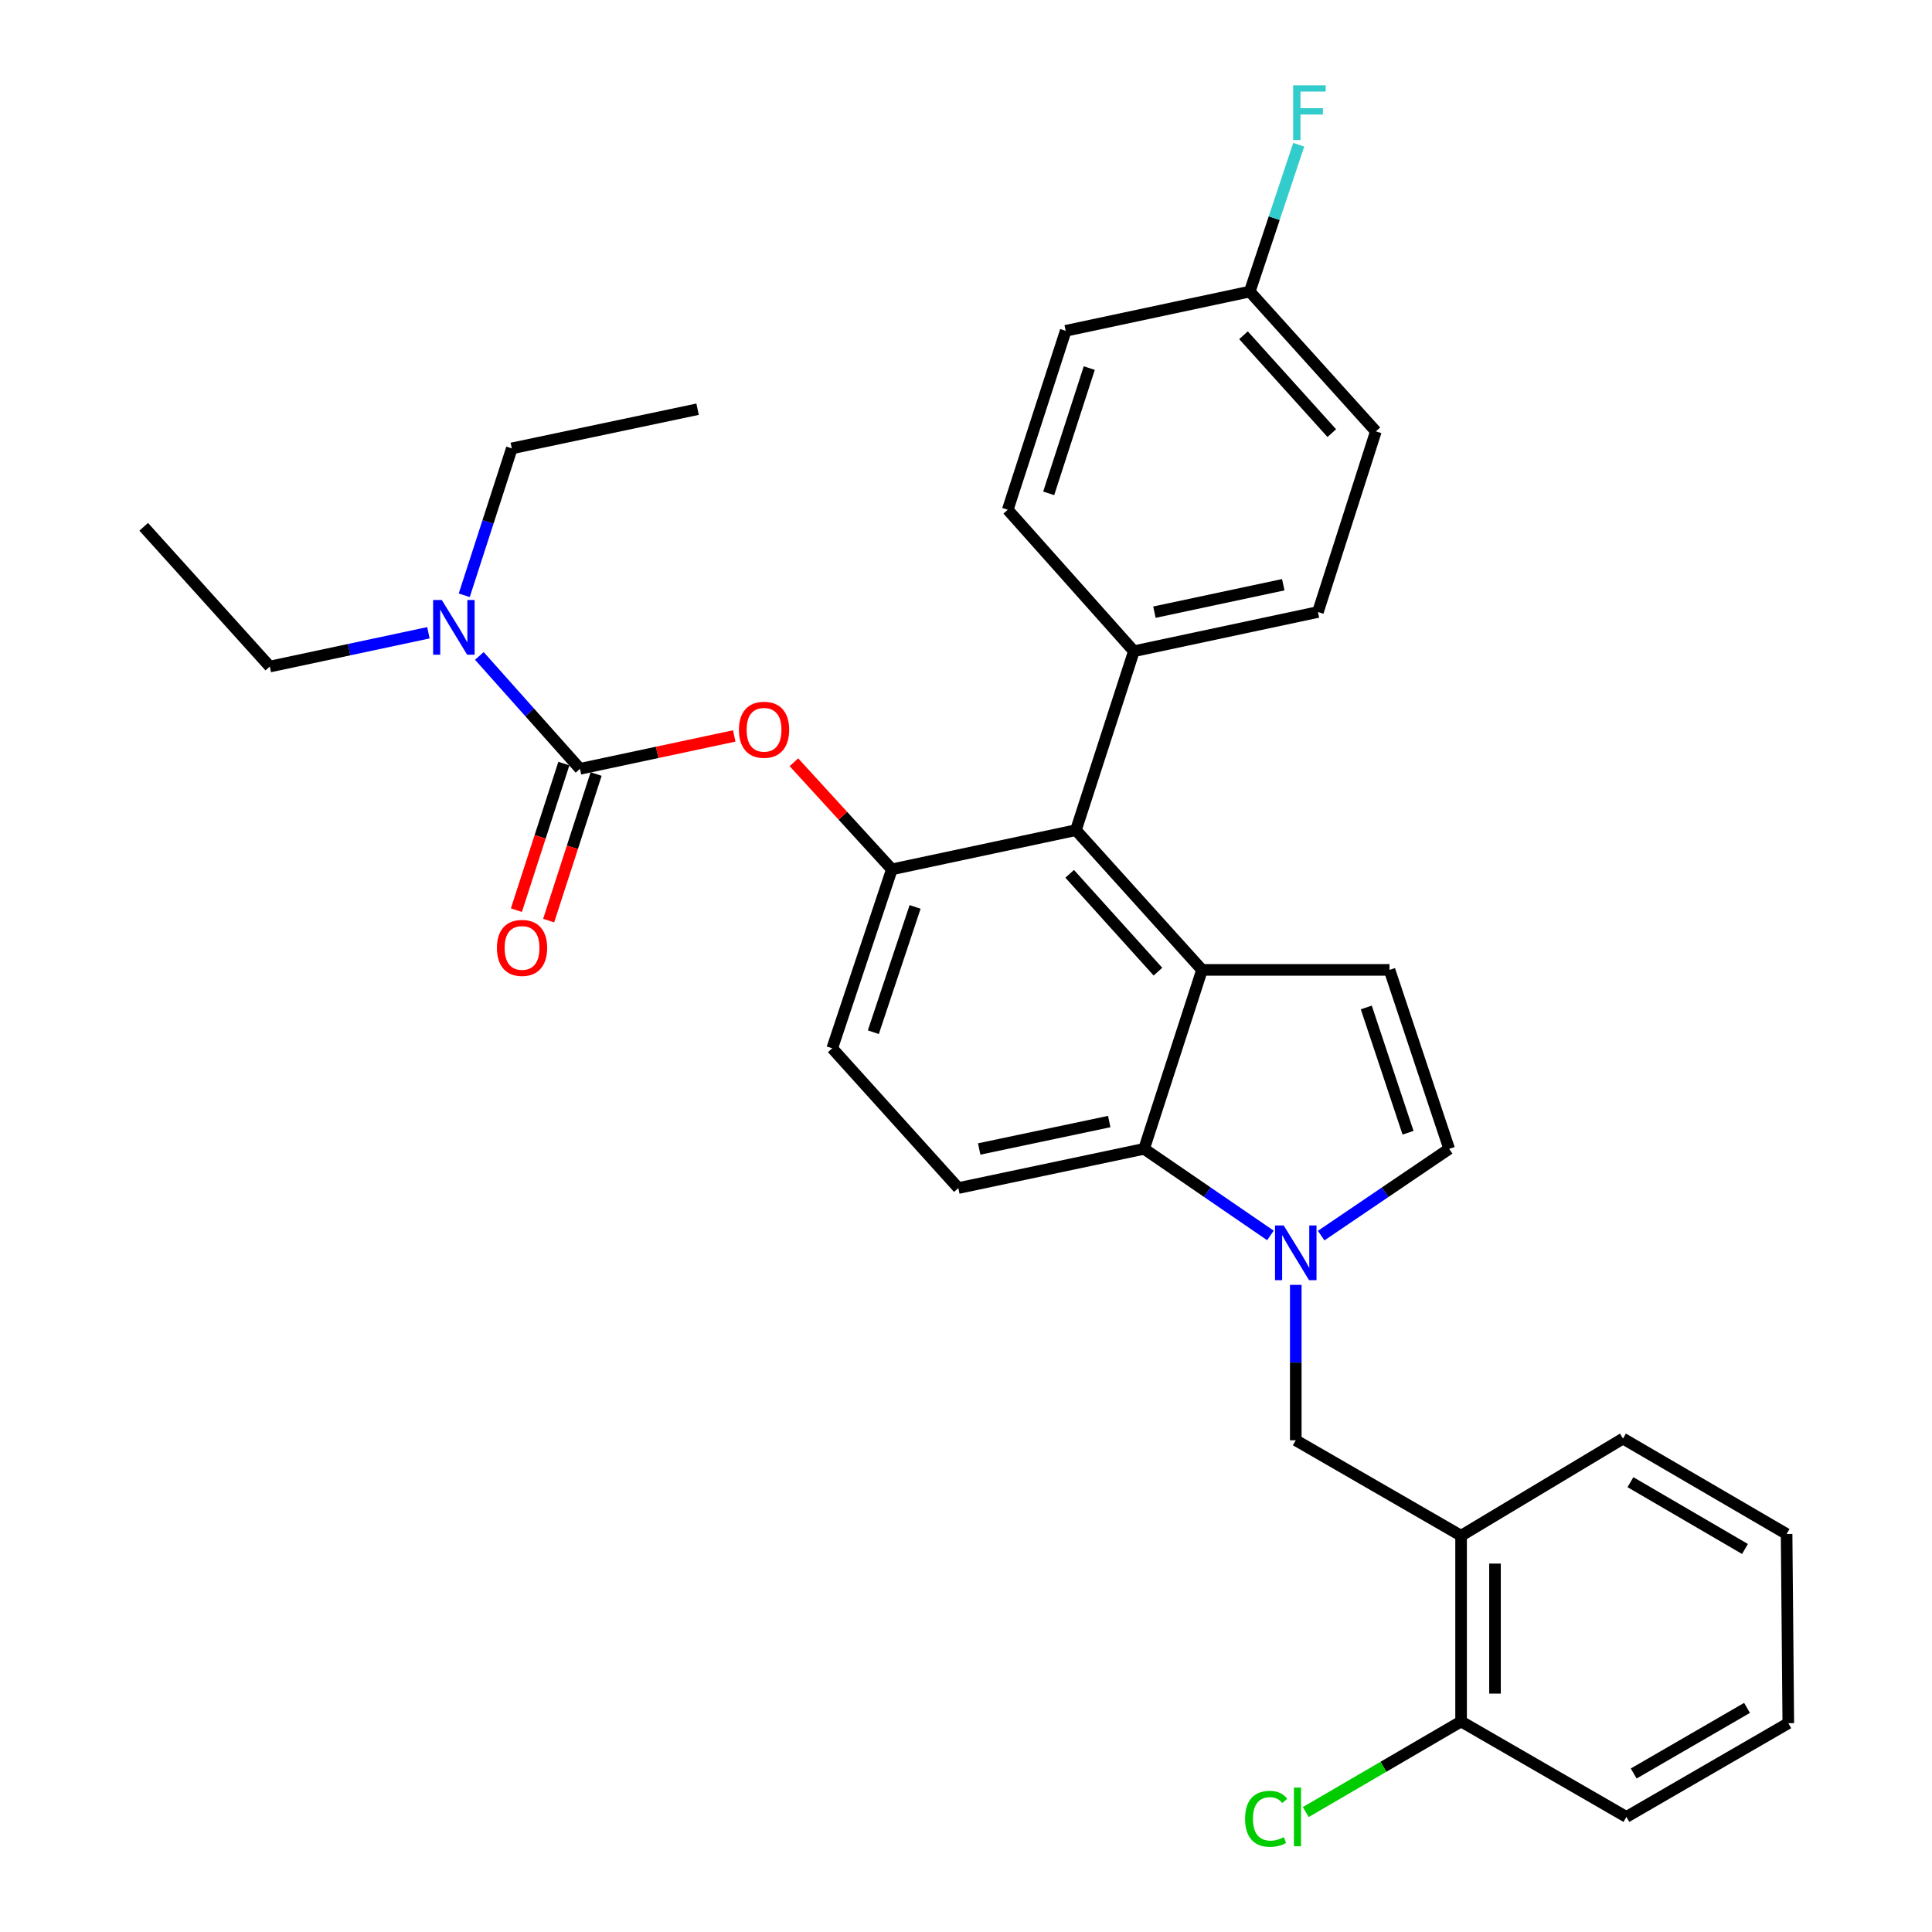 <?xml version='1.0' encoding='iso-8859-1'?>
<svg version='1.1' baseProfile='full'
              xmlns='http://www.w3.org/2000/svg'
                      xmlns:rdkit='http://www.rdkit.org/xml'
                      xmlns:xlink='http://www.w3.org/1999/xlink'
                  xml:space='preserve'
width='1000px' height='1000px' viewBox='0 0 1000 1000'>
<!-- END OF HEADER -->
<rect style='opacity:1.0;fill:#FFFFFF;stroke:none' width='1000' height='1000' x='0' y='0'> </rect>
<path class='bond-0' d='M 683.829,639.551 L 716.956,617.096' style='fill:none;fill-rule:evenodd;stroke:#0000FF;stroke-width:6px;stroke-linecap:butt;stroke-linejoin:miter;stroke-opacity:1' />
<path class='bond-0' d='M 716.956,617.096 L 750.084,594.64' style='fill:none;fill-rule:evenodd;stroke:#000000;stroke-width:6px;stroke-linecap:butt;stroke-linejoin:miter;stroke-opacity:1' />
<path class='bond-1' d='M 657.572,639.463 L 624.879,617.052' style='fill:none;fill-rule:evenodd;stroke:#0000FF;stroke-width:6px;stroke-linecap:butt;stroke-linejoin:miter;stroke-opacity:1' />
<path class='bond-1' d='M 624.879,617.052 L 592.186,594.64' style='fill:none;fill-rule:evenodd;stroke:#000000;stroke-width:6px;stroke-linecap:butt;stroke-linejoin:miter;stroke-opacity:1' />
<path class='bond-2' d='M 670.691,665.042 L 670.691,705.265' style='fill:none;fill-rule:evenodd;stroke:#0000FF;stroke-width:6px;stroke-linecap:butt;stroke-linejoin:miter;stroke-opacity:1' />
<path class='bond-2' d='M 670.691,705.265 L 670.691,745.488' style='fill:none;fill-rule:evenodd;stroke:#000000;stroke-width:6px;stroke-linecap:butt;stroke-linejoin:miter;stroke-opacity:1' />
<path class='bond-3' d='M 461.63,449.975 L 430.758,542.599' style='fill:none;fill-rule:evenodd;stroke:#000000;stroke-width:6px;stroke-linecap:butt;stroke-linejoin:miter;stroke-opacity:1' />
<path class='bond-3' d='M 473.65,469.418 L 452.04,534.256' style='fill:none;fill-rule:evenodd;stroke:#000000;stroke-width:6px;stroke-linecap:butt;stroke-linejoin:miter;stroke-opacity:1' />
<path class='bond-4' d='M 461.63,449.975 L 556.897,429.683' style='fill:none;fill-rule:evenodd;stroke:#000000;stroke-width:6px;stroke-linecap:butt;stroke-linejoin:miter;stroke-opacity:1' />
<path class='bond-5' d='M 461.63,449.975 L 436.275,422.254' style='fill:none;fill-rule:evenodd;stroke:#000000;stroke-width:6px;stroke-linecap:butt;stroke-linejoin:miter;stroke-opacity:1' />
<path class='bond-5' d='M 436.275,422.254 L 410.92,394.534' style='fill:none;fill-rule:evenodd;stroke:#FF0000;stroke-width:6px;stroke-linecap:butt;stroke-linejoin:miter;stroke-opacity:1' />
<path class='bond-6' d='M 430.758,542.599 L 496.031,614.932' style='fill:none;fill-rule:evenodd;stroke:#000000;stroke-width:6px;stroke-linecap:butt;stroke-linejoin:miter;stroke-opacity:1' />
<path class='bond-7' d='M 496.031,614.932 L 592.186,594.64' style='fill:none;fill-rule:evenodd;stroke:#000000;stroke-width:6px;stroke-linecap:butt;stroke-linejoin:miter;stroke-opacity:1' />
<path class='bond-7' d='M 506.83,594.715 L 574.139,580.511' style='fill:none;fill-rule:evenodd;stroke:#000000;stroke-width:6px;stroke-linecap:butt;stroke-linejoin:miter;stroke-opacity:1' />
<path class='bond-8' d='M 592.186,594.64 L 622.17,502.016' style='fill:none;fill-rule:evenodd;stroke:#000000;stroke-width:6px;stroke-linecap:butt;stroke-linejoin:miter;stroke-opacity:1' />
<path class='bond-9' d='M 622.17,502.016 L 556.897,429.683' style='fill:none;fill-rule:evenodd;stroke:#000000;stroke-width:6px;stroke-linecap:butt;stroke-linejoin:miter;stroke-opacity:1' />
<path class='bond-9' d='M 599.349,502.925 L 553.657,452.292' style='fill:none;fill-rule:evenodd;stroke:#000000;stroke-width:6px;stroke-linecap:butt;stroke-linejoin:miter;stroke-opacity:1' />
<path class='bond-10' d='M 622.17,502.016 L 719.202,502.016' style='fill:none;fill-rule:evenodd;stroke:#000000;stroke-width:6px;stroke-linecap:butt;stroke-linejoin:miter;stroke-opacity:1' />
<path class='bond-11' d='M 556.897,429.683 L 586.891,337.068' style='fill:none;fill-rule:evenodd;stroke:#000000;stroke-width:6px;stroke-linecap:butt;stroke-linejoin:miter;stroke-opacity:1' />
<path class='bond-12' d='M 586.891,337.068 L 682.158,316.776' style='fill:none;fill-rule:evenodd;stroke:#000000;stroke-width:6px;stroke-linecap:butt;stroke-linejoin:miter;stroke-opacity:1' />
<path class='bond-12' d='M 597.525,316.857 L 664.212,302.653' style='fill:none;fill-rule:evenodd;stroke:#000000;stroke-width:6px;stroke-linecap:butt;stroke-linejoin:miter;stroke-opacity:1' />
<path class='bond-13' d='M 586.891,337.068 L 521.608,263.848' style='fill:none;fill-rule:evenodd;stroke:#000000;stroke-width:6px;stroke-linecap:butt;stroke-linejoin:miter;stroke-opacity:1' />
<path class='bond-14' d='M 750.084,594.64 L 719.202,502.016' style='fill:none;fill-rule:evenodd;stroke:#000000;stroke-width:6px;stroke-linecap:butt;stroke-linejoin:miter;stroke-opacity:1' />
<path class='bond-14' d='M 728.801,586.298 L 707.184,521.461' style='fill:none;fill-rule:evenodd;stroke:#000000;stroke-width:6px;stroke-linecap:butt;stroke-linejoin:miter;stroke-opacity:1' />
<path class='bond-15' d='M 682.158,316.776 L 712.152,223.274' style='fill:none;fill-rule:evenodd;stroke:#000000;stroke-width:6px;stroke-linecap:butt;stroke-linejoin:miter;stroke-opacity:1' />
<path class='bond-16' d='M 712.152,223.274 L 646.869,150.921' style='fill:none;fill-rule:evenodd;stroke:#000000;stroke-width:6px;stroke-linecap:butt;stroke-linejoin:miter;stroke-opacity:1' />
<path class='bond-16' d='M 689.329,224.179 L 643.631,173.532' style='fill:none;fill-rule:evenodd;stroke:#000000;stroke-width:6px;stroke-linecap:butt;stroke-linejoin:miter;stroke-opacity:1' />
<path class='bond-17' d='M 646.869,150.921 L 551.602,171.223' style='fill:none;fill-rule:evenodd;stroke:#000000;stroke-width:6px;stroke-linecap:butt;stroke-linejoin:miter;stroke-opacity:1' />
<path class='bond-18' d='M 646.869,150.921 L 659.542,112.919' style='fill:none;fill-rule:evenodd;stroke:#000000;stroke-width:6px;stroke-linecap:butt;stroke-linejoin:miter;stroke-opacity:1' />
<path class='bond-18' d='M 659.542,112.919 L 672.215,74.917' style='fill:none;fill-rule:evenodd;stroke:#33CCCC;stroke-width:6px;stroke-linecap:butt;stroke-linejoin:miter;stroke-opacity:1' />
<path class='bond-19' d='M 551.602,171.223 L 521.608,263.848' style='fill:none;fill-rule:evenodd;stroke:#000000;stroke-width:6px;stroke-linecap:butt;stroke-linejoin:miter;stroke-opacity:1' />
<path class='bond-19' d='M 563.801,190.524 L 542.805,255.361' style='fill:none;fill-rule:evenodd;stroke:#000000;stroke-width:6px;stroke-linecap:butt;stroke-linejoin:miter;stroke-opacity:1' />
<path class='bond-20' d='M 380.034,380.93 L 340.118,389.432' style='fill:none;fill-rule:evenodd;stroke:#FF0000;stroke-width:6px;stroke-linecap:butt;stroke-linejoin:miter;stroke-opacity:1' />
<path class='bond-20' d='M 340.118,389.432 L 300.202,397.934' style='fill:none;fill-rule:evenodd;stroke:#000000;stroke-width:6px;stroke-linecap:butt;stroke-linejoin:miter;stroke-opacity:1' />
<path class='bond-21' d='M 300.202,397.934 L 274.157,368.722' style='fill:none;fill-rule:evenodd;stroke:#000000;stroke-width:6px;stroke-linecap:butt;stroke-linejoin:miter;stroke-opacity:1' />
<path class='bond-21' d='M 274.157,368.722 L 248.112,339.51' style='fill:none;fill-rule:evenodd;stroke:#0000FF;stroke-width:6px;stroke-linecap:butt;stroke-linejoin:miter;stroke-opacity:1' />
<path class='bond-22' d='M 291.853,395.23 L 279.569,433.16' style='fill:none;fill-rule:evenodd;stroke:#000000;stroke-width:6px;stroke-linecap:butt;stroke-linejoin:miter;stroke-opacity:1' />
<path class='bond-22' d='M 279.569,433.16 L 267.285,471.091' style='fill:none;fill-rule:evenodd;stroke:#FF0000;stroke-width:6px;stroke-linecap:butt;stroke-linejoin:miter;stroke-opacity:1' />
<path class='bond-22' d='M 308.551,400.638 L 296.267,438.568' style='fill:none;fill-rule:evenodd;stroke:#000000;stroke-width:6px;stroke-linecap:butt;stroke-linejoin:miter;stroke-opacity:1' />
<path class='bond-22' d='M 296.267,438.568 L 283.983,476.499' style='fill:none;fill-rule:evenodd;stroke:#FF0000;stroke-width:6px;stroke-linecap:butt;stroke-linejoin:miter;stroke-opacity:1' />
<path class='bond-23' d='M 240.293,308.119 L 252.603,270.104' style='fill:none;fill-rule:evenodd;stroke:#0000FF;stroke-width:6px;stroke-linecap:butt;stroke-linejoin:miter;stroke-opacity:1' />
<path class='bond-23' d='M 252.603,270.104 L 264.913,232.089' style='fill:none;fill-rule:evenodd;stroke:#000000;stroke-width:6px;stroke-linecap:butt;stroke-linejoin:miter;stroke-opacity:1' />
<path class='bond-24' d='M 221.744,327.52 L 180.698,336.262' style='fill:none;fill-rule:evenodd;stroke:#0000FF;stroke-width:6px;stroke-linecap:butt;stroke-linejoin:miter;stroke-opacity:1' />
<path class='bond-24' d='M 180.698,336.262 L 139.652,345.005' style='fill:none;fill-rule:evenodd;stroke:#000000;stroke-width:6px;stroke-linecap:butt;stroke-linejoin:miter;stroke-opacity:1' />
<path class='bond-25' d='M 264.913,232.089 L 361.068,211.807' style='fill:none;fill-rule:evenodd;stroke:#000000;stroke-width:6px;stroke-linecap:butt;stroke-linejoin:miter;stroke-opacity:1' />
<path class='bond-26' d='M 139.652,345.005 L 74.379,272.672' style='fill:none;fill-rule:evenodd;stroke:#000000;stroke-width:6px;stroke-linecap:butt;stroke-linejoin:miter;stroke-opacity:1' />
<path class='bond-27' d='M 756.256,794.887 L 756.256,891.032' style='fill:none;fill-rule:evenodd;stroke:#000000;stroke-width:6px;stroke-linecap:butt;stroke-linejoin:miter;stroke-opacity:1' />
<path class='bond-27' d='M 773.808,809.309 L 773.808,876.61' style='fill:none;fill-rule:evenodd;stroke:#000000;stroke-width:6px;stroke-linecap:butt;stroke-linejoin:miter;stroke-opacity:1' />
<path class='bond-28' d='M 756.256,794.887 L 840.056,744.601' style='fill:none;fill-rule:evenodd;stroke:#000000;stroke-width:6px;stroke-linecap:butt;stroke-linejoin:miter;stroke-opacity:1' />
<path class='bond-29' d='M 756.256,794.887 L 670.691,745.488' style='fill:none;fill-rule:evenodd;stroke:#000000;stroke-width:6px;stroke-linecap:butt;stroke-linejoin:miter;stroke-opacity:1' />
<path class='bond-30' d='M 756.256,891.032 L 841.821,940.43' style='fill:none;fill-rule:evenodd;stroke:#000000;stroke-width:6px;stroke-linecap:butt;stroke-linejoin:miter;stroke-opacity:1' />
<path class='bond-31' d='M 756.256,891.032 L 716.058,914.48' style='fill:none;fill-rule:evenodd;stroke:#000000;stroke-width:6px;stroke-linecap:butt;stroke-linejoin:miter;stroke-opacity:1' />
<path class='bond-31' d='M 716.058,914.48 L 675.86,937.927' style='fill:none;fill-rule:evenodd;stroke:#00CC00;stroke-width:6px;stroke-linecap:butt;stroke-linejoin:miter;stroke-opacity:1' />
<path class='bond-32' d='M 840.056,744.601 L 924.744,794' style='fill:none;fill-rule:evenodd;stroke:#000000;stroke-width:6px;stroke-linecap:butt;stroke-linejoin:miter;stroke-opacity:1' />
<path class='bond-32' d='M 843.916,767.172 L 903.197,801.751' style='fill:none;fill-rule:evenodd;stroke:#000000;stroke-width:6px;stroke-linecap:butt;stroke-linejoin:miter;stroke-opacity:1' />
<path class='bond-33' d='M 841.821,940.43 L 925.621,891.919' style='fill:none;fill-rule:evenodd;stroke:#000000;stroke-width:6px;stroke-linecap:butt;stroke-linejoin:miter;stroke-opacity:1' />
<path class='bond-33' d='M 845.598,917.963 L 904.258,884.006' style='fill:none;fill-rule:evenodd;stroke:#000000;stroke-width:6px;stroke-linecap:butt;stroke-linejoin:miter;stroke-opacity:1' />
<path class='bond-34' d='M 924.744,794 L 925.621,891.919' style='fill:none;fill-rule:evenodd;stroke:#000000;stroke-width:6px;stroke-linecap:butt;stroke-linejoin:miter;stroke-opacity:1' />
<path  class='atom-0' d='M 664.431 634.296
L 673.711 649.296
Q 674.631 650.776, 676.111 653.456
Q 677.591 656.136, 677.671 656.296
L 677.671 634.296
L 681.431 634.296
L 681.431 662.616
L 677.551 662.616
L 667.591 646.216
Q 666.431 644.296, 665.191 642.096
Q 663.991 639.896, 663.631 639.216
L 663.631 662.616
L 659.951 662.616
L 659.951 634.296
L 664.431 634.296
' fill='#0000FF'/>
<path  class='atom-15' d='M 669.331 44.156
L 686.171 44.156
L 686.171 47.396
L 673.131 47.396
L 673.131 55.996
L 684.731 55.996
L 684.731 59.276
L 673.131 59.276
L 673.131 72.476
L 669.331 72.476
L 669.331 44.156
' fill='#33CCCC'/>
<path  class='atom-16' d='M 382.469 377.722
Q 382.469 370.922, 385.829 367.122
Q 389.189 363.322, 395.469 363.322
Q 401.749 363.322, 405.109 367.122
Q 408.469 370.922, 408.469 377.722
Q 408.469 384.602, 405.069 388.522
Q 401.669 392.402, 395.469 392.402
Q 389.229 392.402, 385.829 388.522
Q 382.469 384.642, 382.469 377.722
M 395.469 389.202
Q 399.789 389.202, 402.109 386.322
Q 404.469 383.402, 404.469 377.722
Q 404.469 372.162, 402.109 369.362
Q 399.789 366.522, 395.469 366.522
Q 391.149 366.522, 388.789 369.322
Q 386.469 372.122, 386.469 377.722
Q 386.469 383.442, 388.789 386.322
Q 391.149 389.202, 395.469 389.202
' fill='#FF0000'/>
<path  class='atom-18' d='M 228.659 310.553
L 237.939 325.553
Q 238.859 327.033, 240.339 329.713
Q 241.819 332.393, 241.899 332.553
L 241.899 310.553
L 245.659 310.553
L 245.659 338.873
L 241.779 338.873
L 231.819 322.473
Q 230.659 320.553, 229.419 318.353
Q 228.219 316.153, 227.859 315.473
L 227.859 338.873
L 224.179 338.873
L 224.179 310.553
L 228.659 310.553
' fill='#0000FF'/>
<path  class='atom-19' d='M 257.208 490.629
Q 257.208 483.829, 260.568 480.029
Q 263.928 476.229, 270.208 476.229
Q 276.488 476.229, 279.848 480.029
Q 283.208 483.829, 283.208 490.629
Q 283.208 497.509, 279.808 501.429
Q 276.408 505.309, 270.208 505.309
Q 263.968 505.309, 260.568 501.429
Q 257.208 497.549, 257.208 490.629
M 270.208 502.109
Q 274.528 502.109, 276.848 499.229
Q 279.208 496.309, 279.208 490.629
Q 279.208 485.069, 276.848 482.269
Q 274.528 479.429, 270.208 479.429
Q 265.888 479.429, 263.528 482.229
Q 261.208 485.029, 261.208 490.629
Q 261.208 496.349, 263.528 499.229
Q 265.888 502.109, 270.208 502.109
' fill='#FF0000'/>
<path  class='atom-29' d='M 644.449 941.41
Q 644.449 934.37, 647.729 930.69
Q 651.049 926.97, 657.329 926.97
Q 663.169 926.97, 666.289 931.09
L 663.649 933.25
Q 661.369 930.25, 657.329 930.25
Q 653.049 930.25, 650.769 933.13
Q 648.529 935.97, 648.529 941.41
Q 648.529 947.01, 650.849 949.89
Q 653.209 952.77, 657.769 952.77
Q 660.889 952.77, 664.529 950.89
L 665.649 953.89
Q 664.169 954.85, 661.929 955.41
Q 659.689 955.97, 657.209 955.97
Q 651.049 955.97, 647.729 952.21
Q 644.449 948.45, 644.449 941.41
' fill='#00CC00'/>
<path  class='atom-29' d='M 669.729 925.25
L 673.409 925.25
L 673.409 955.61
L 669.729 955.61
L 669.729 925.25
' fill='#00CC00'/>
</svg>
